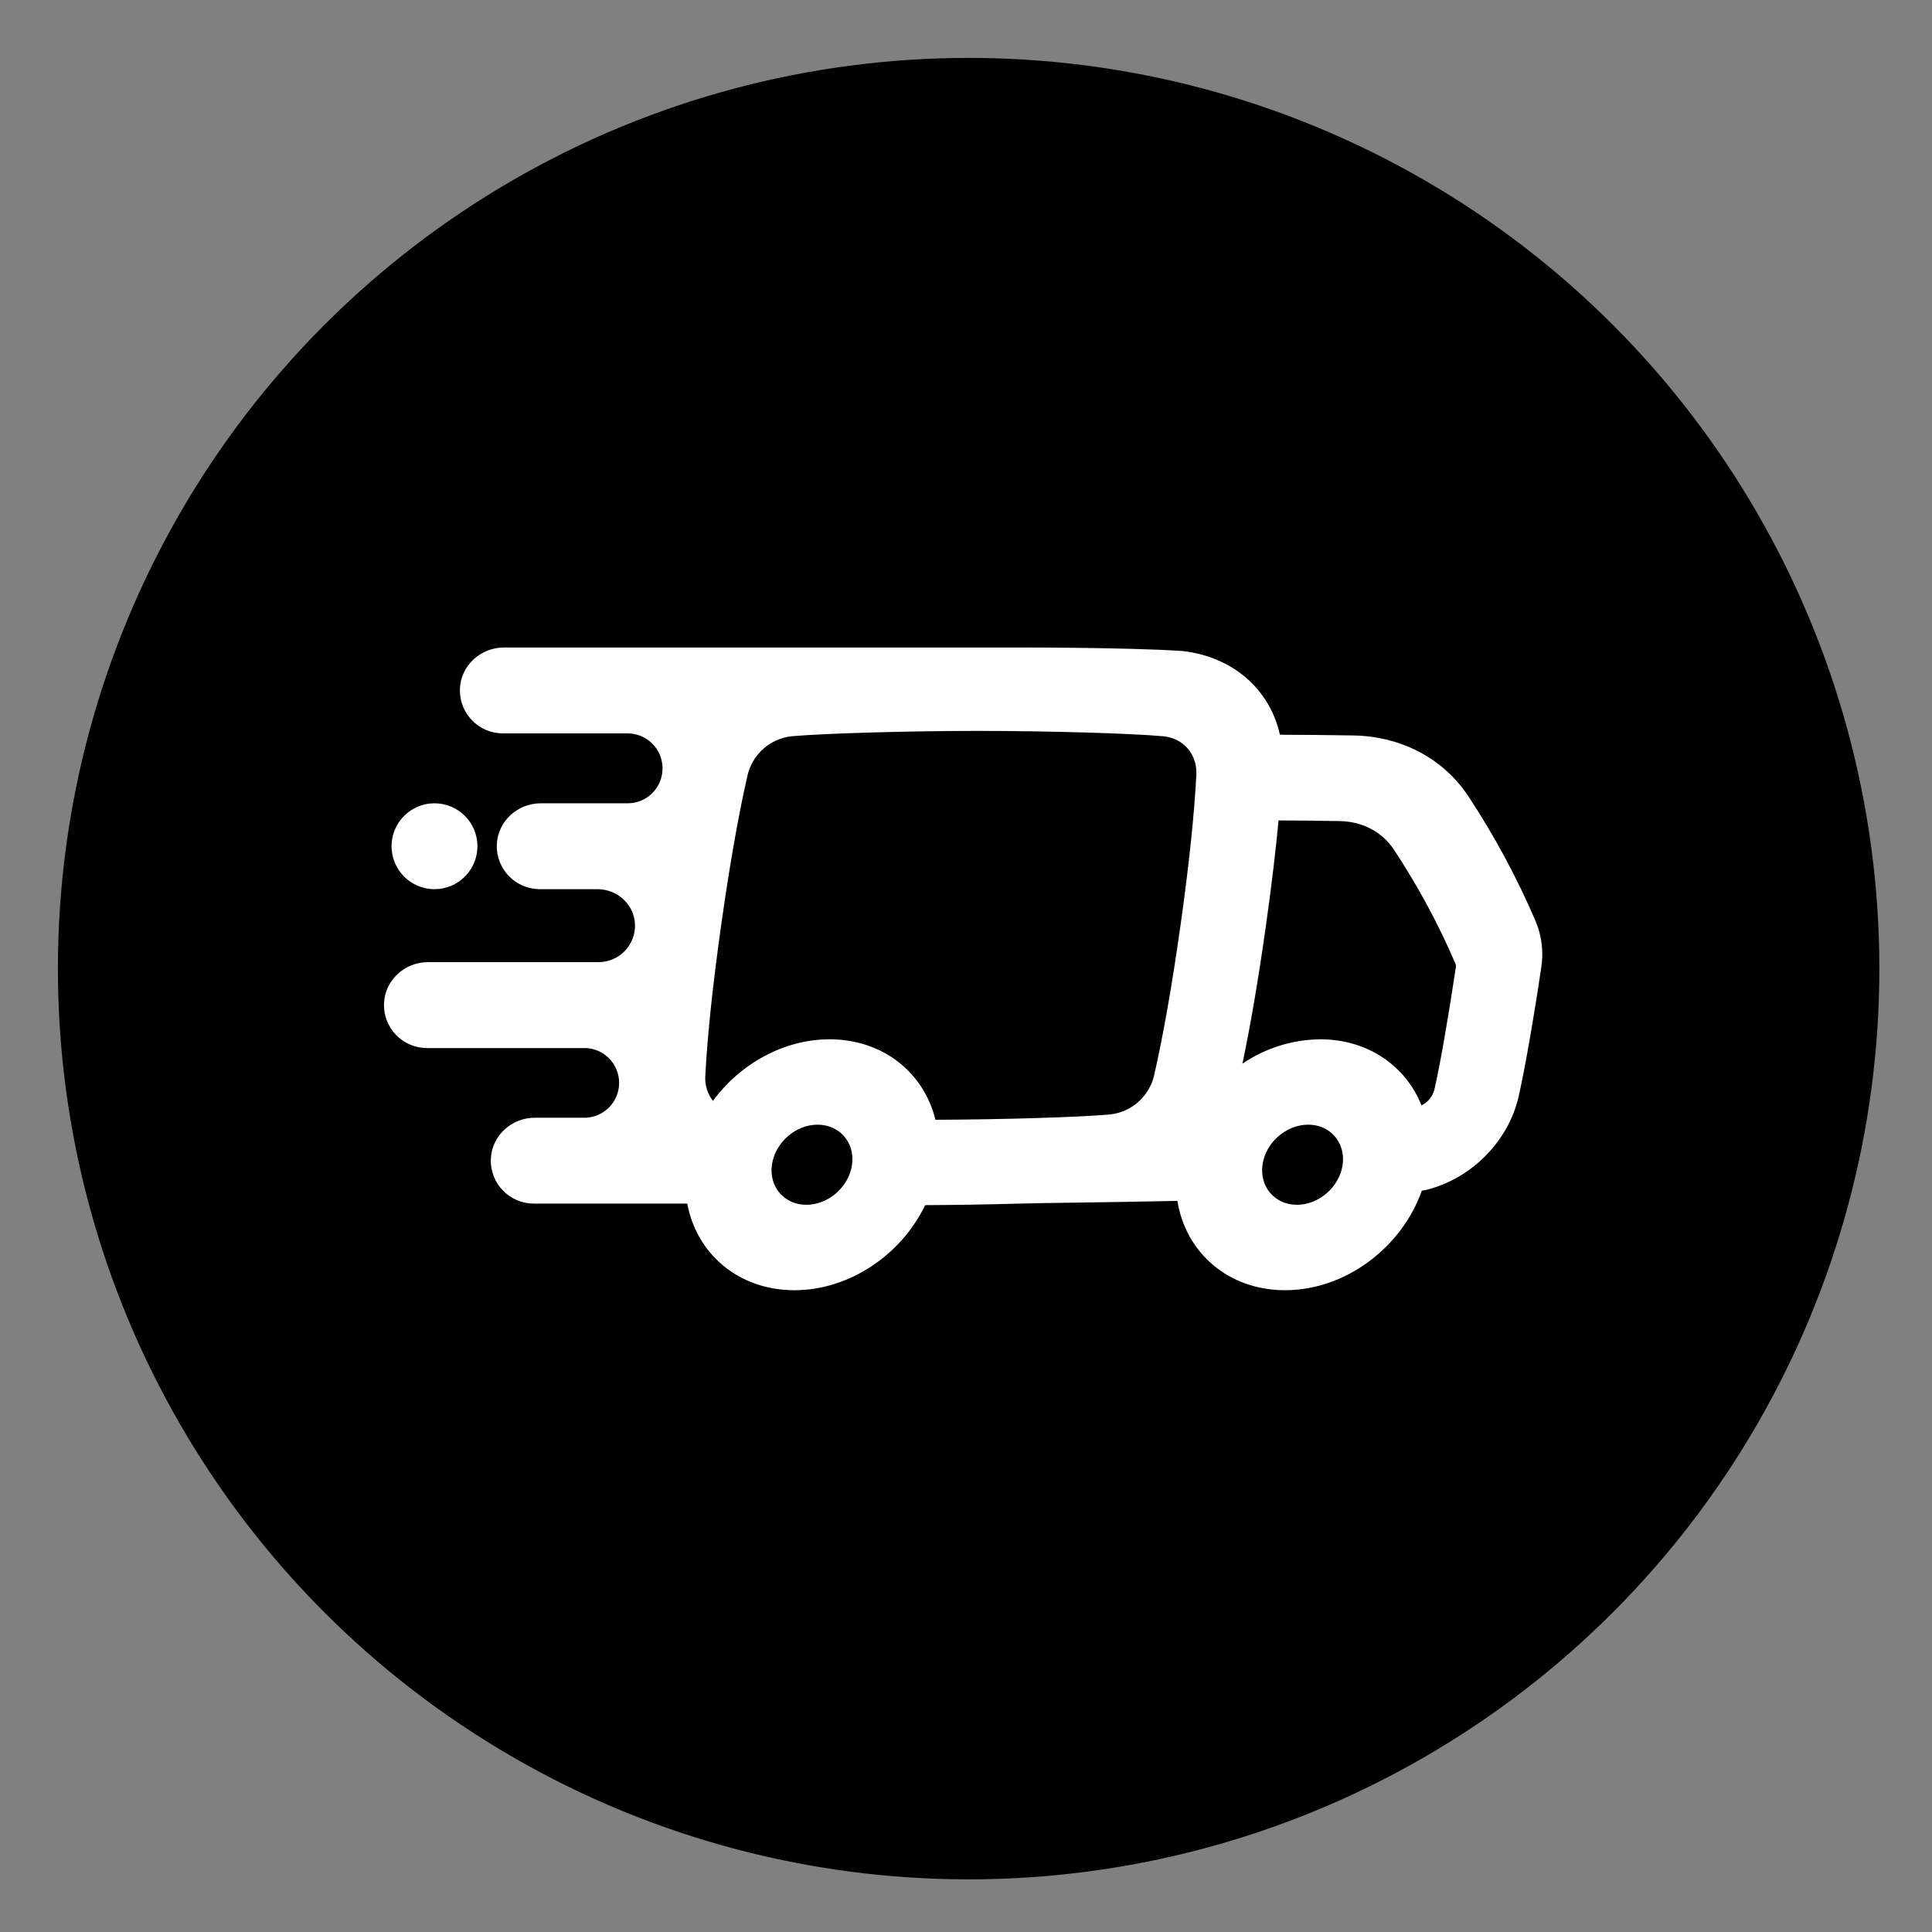 <?xml version="1.0" encoding="UTF-8"?>
<svg xmlns="http://www.w3.org/2000/svg" width="367" height="367" viewBox="0 0 367 367" fill="none">
  <rect x="0" y="0" width="367" height="367" fill="#808080" stroke="none"/>
  <circle cx="184" cy="184" r="173" fill="black"></circle>
  <path d="M192.099 123.002H95.711C91.289 123.002 87.52 126.44 87.365 130.861C87.327 131.958 87.509 133.051 87.902 134.075C88.295 135.099 88.89 136.033 89.652 136.822C90.415 137.611 91.328 138.238 92.338 138.666C93.347 139.095 94.433 139.315 95.53 139.314H119.217C120.978 139.314 122.666 140.014 123.912 141.259C125.157 142.504 125.856 144.193 125.856 145.954C125.86 147.71 125.165 149.397 123.926 150.642C122.687 151.887 121.004 152.588 119.247 152.593H102.72C98.298 152.593 94.533 156.031 94.374 160.453C94.335 161.549 94.518 162.642 94.911 163.666C95.304 164.69 95.899 165.624 96.661 166.413C97.423 167.202 98.337 167.83 99.347 168.258C100.356 168.686 101.442 168.906 102.539 168.906H113.497C117.227 168.906 120.442 171.776 120.618 175.502C120.663 176.439 120.517 177.376 120.189 178.255C119.862 179.134 119.359 179.938 118.712 180.617C118.064 181.296 117.286 181.837 116.424 182.207C115.561 182.577 114.633 182.768 113.695 182.769H81.293C76.867 182.769 73.103 186.207 72.944 190.628C72.904 191.725 73.086 192.818 73.479 193.843C73.872 194.867 74.467 195.802 75.229 196.592C75.991 197.381 76.905 198.009 77.915 198.437C78.925 198.866 80.011 199.086 81.108 199.086H111.361C113.058 199.182 114.653 199.927 115.816 201.167C116.979 202.406 117.621 204.045 117.61 205.744C117.599 207.444 116.935 209.074 115.757 210.298C114.578 211.522 112.973 212.247 111.275 212.321H101.581C97.159 212.321 93.39 215.759 93.235 220.181C93.197 221.277 93.379 222.37 93.772 223.394C94.165 224.418 94.76 225.352 95.523 226.141C96.285 226.93 97.198 227.558 98.208 227.986C99.218 228.414 100.303 228.635 101.4 228.634H130.553C132.324 238.183 140.317 245.088 150.905 245.088C161.382 245.088 171.227 238.324 175.744 228.926C181.575 228.9 187.845 228.797 193.573 228.634C199.302 228.471 207.54 228.462 223.654 228.118C225.223 237.933 233.323 245.088 244.101 245.088C255.571 245.088 266.288 236.979 270.083 226.18C270.452 226.124 270.757 226.068 270.994 226.008C279.412 223.911 286.503 216.907 288.471 208.316C289.622 203.284 291.341 193.473 292.768 183.822C293.242 180.849 292.879 177.803 291.72 175.025C288.151 166.683 283.837 158.68 278.828 151.115C274.101 144.046 266.133 139.856 257.062 139.705C252.004 139.624 247.032 139.576 243.13 139.568C241.192 130.861 234.106 124.738 224.651 123.668C213.685 122.933 192.099 123.002 192.099 123.002ZM161.851 221.251C161.262 225.445 157.368 228.862 153.174 228.862C148.98 228.862 146.041 225.445 146.634 221.251C147.227 217.057 151.116 213.641 155.31 213.641C159.504 213.641 162.439 217.066 161.851 221.251ZM227.256 147.208C226.86 154.806 225.85 164.419 224.247 175.781C222.645 187.143 220.96 196.752 219.22 204.35C218.749 206.29 217.691 208.039 216.189 209.355C214.688 210.672 212.817 211.493 210.831 211.707C204.815 212.231 190.337 212.665 177.695 212.712C175.512 203.77 167.742 197.423 157.588 197.423C148.855 197.423 140.562 202.12 135.426 209.124C134.379 207.762 133.864 206.064 133.978 204.35C134.374 196.752 135.388 187.139 136.986 175.781C138.585 164.423 140.274 154.806 142.014 147.208C142.486 145.269 143.544 143.521 145.045 142.206C146.547 140.89 148.418 140.069 150.403 139.856C156.797 139.297 172.68 138.842 185.812 138.842C198.945 138.842 214.699 139.297 220.934 139.856C224.802 140.2 227.462 143.294 227.256 147.208ZM255.046 221.251C254.458 225.445 250.564 228.862 246.366 228.862C242.167 228.862 239.241 225.458 239.825 221.251C240.41 217.044 244.312 213.641 248.506 213.641C252.7 213.641 255.635 217.066 255.046 221.251ZM276.554 183.706C275.162 193.052 273.546 202.373 272.489 206.911C272.327 207.571 272.023 208.188 271.597 208.718C271.172 209.247 270.636 209.678 270.027 209.979C267.053 202.506 259.872 197.423 250.788 197.423C245.512 197.475 240.37 199.089 236.009 202.059C237.41 195.42 238.927 186.843 240.483 175.781C241.583 167.956 242.352 161.377 242.872 155.846C246.31 155.846 250.405 155.906 254.505 155.975C258.802 156.044 262.519 158.012 264.771 161.372C269.315 168.243 273.234 175.508 276.481 183.078C276.564 183.281 276.589 183.502 276.554 183.718V183.706Z" fill="white"></path>
  <path d="M82.535 168.906C87.04 168.906 90.692 165.254 90.692 160.749C90.692 156.245 87.04 152.593 82.535 152.593C78.031 152.593 74.379 156.245 74.379 160.749C74.379 165.254 78.031 168.906 82.535 168.906Z" fill="white"></path>
</svg>
